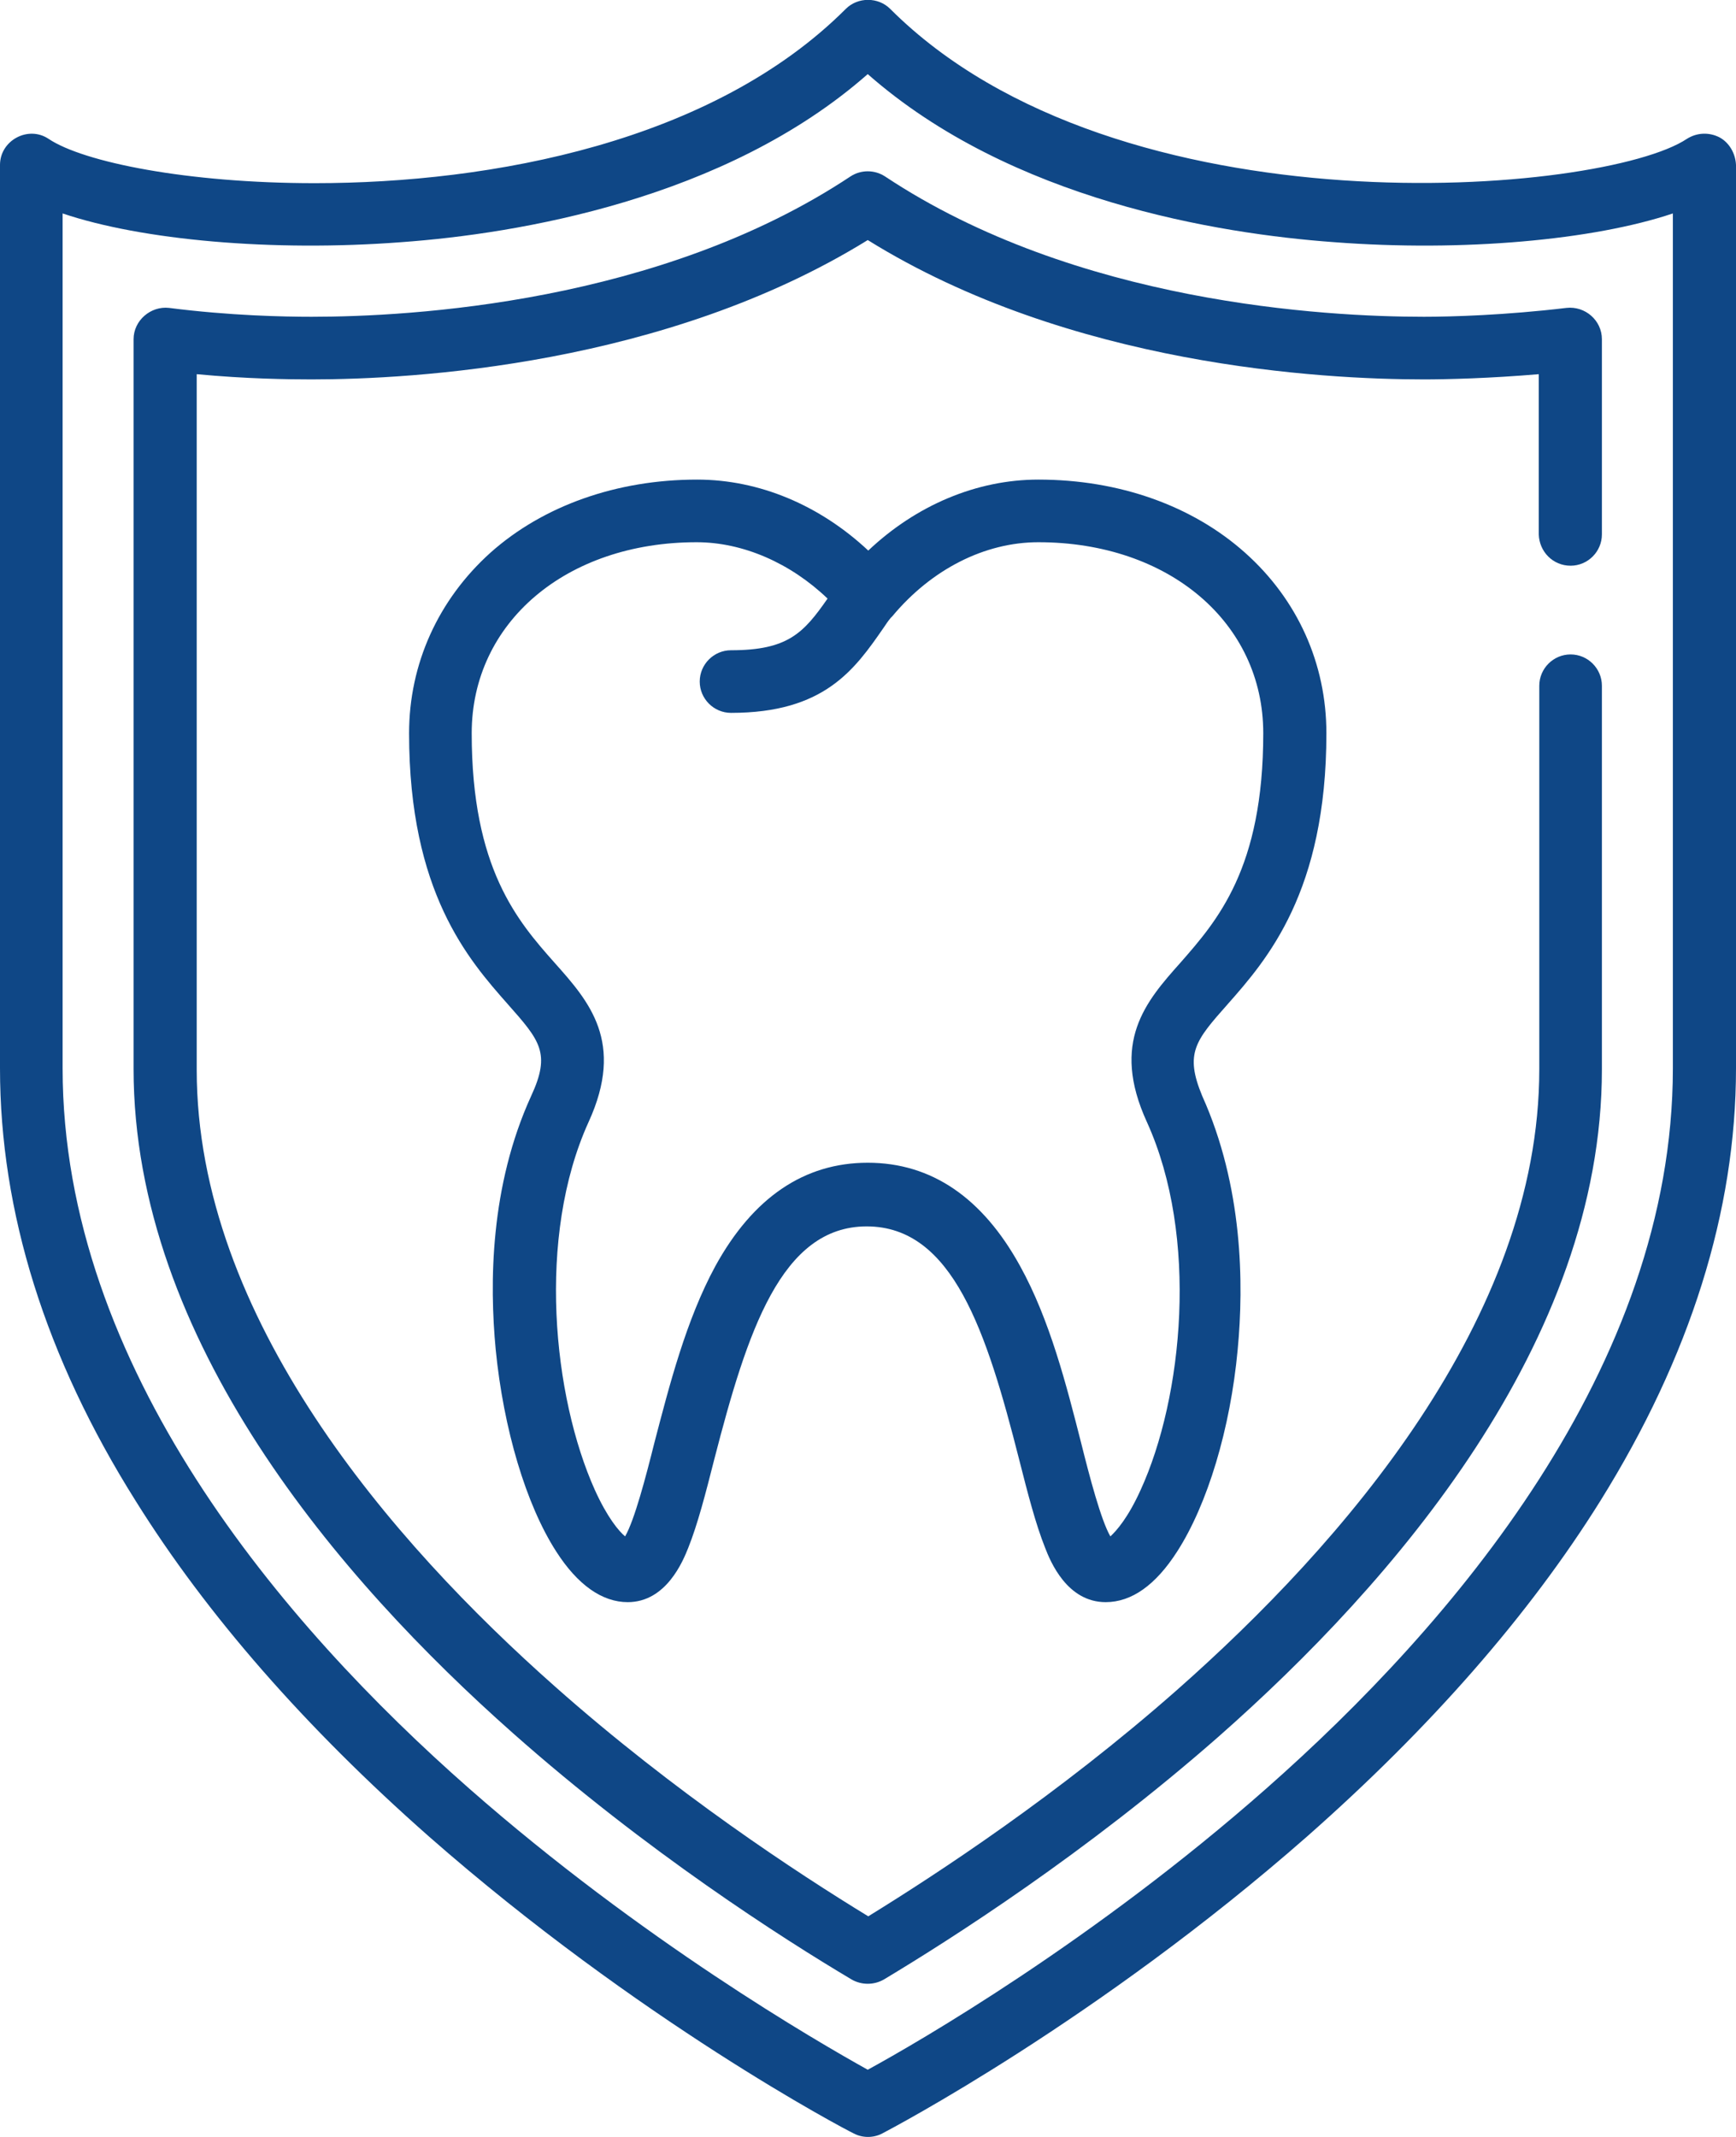 <?xml version="1.0" encoding="utf-8"?>
<!-- Generator: Adobe Illustrator 21.1.0, SVG Export Plug-In . SVG Version: 6.00 Build 0)  -->
<svg version="1.1" id="Layer_1" xmlns="http://www.w3.org/2000/svg" xmlns:xlink="http://www.w3.org/1999/xlink" x="0px" y="0px"
	 viewBox="0 0 332.7 409.5" style="enable-background:new 0 0 332.7 409.5;" xml:space="preserve">
<style type="text/css">
	.st0{fill:#0F4786;}
</style>
<g>
	<path class="st0" d="M329.5,26.3c-2-1-4.3-0.9-6.2,0.3c-16,10.7-109,18.8-152.7-24.9c-2.3-2.3-6.2-2.3-8.5,0
		C136.6,27.2,94.3,35.1,60.3,35.1c-24.3,0-44.3-4-51-8.5C5.4,24,0,26.9,0,31.6v173.1c0,27.5,8.7,55.4,26,82.9
		c13.6,21.8,32.5,43.4,56.2,64.3c40.2,35.3,79.7,56.1,81.4,56.9c1.7,0.9,3.8,0.9,5.5,0s41.2-21.6,81.4-56.9
		c23.7-20.9,42.6-42.5,56.2-64.3c17.2-27.6,26-55.5,26-82.9V31.6C332.6,29.4,331.4,27.3,329.5,26.3L329.5,26.3z M320.6,204.7
		c0,57.3-42.4,106.7-77.9,138c-33.1,29.2-66.7,48.6-76.4,53.9c-9.7-5.4-43.3-24.8-76.4-53.9C54.3,311.4,12,262,12,204.7V40.9
		c15.1,5.1,40.1,7.4,65,5.5c22-1.6,61.9-8.1,89.3-32.2c27.5,24.2,67.3,30.6,89.3,32.2c24.8,1.9,49.8-0.4,65-5.5L320.6,204.7
		L320.6,204.7z"/>
</g>
<path class="st0" d="M301,108.4c3.3,0,6-2.7,6-6V65c0-3.6-3.2-6.4-6.8-6c-11.7,1.4-22.1,1.7-27.3,1.7c-18.9,0-66.7-2.6-103.3-26.9
	c-2-1.3-4.6-1.3-6.6,0C126.4,58.1,78.6,60.7,59.7,60.7c-5.2,0-15.6-0.2-27.3-1.7c-3.5-0.4-6.8,2.4-6.8,6v139.8
	c0,52,39.5,97.9,72.7,127.3c25.5,22.6,51.6,39.3,64.9,47.2c1.9,1.1,4.3,1.1,6.2,0c13-7.8,38.7-24.2,64.1-46.5
	C267,303.3,307,257.2,307,204.9v-73.5c0-3.3-2.7-6-6-6s-6,2.7-6,6v73.5c0,47.8-37.8,91-69.4,118.9c-22.8,20.1-45.9,35.2-59.2,43.4
	c-13.6-8.3-37.1-23.7-60-44C75.1,295.5,37.7,252.5,37.7,205V71.7c9.5,0.9,17.6,1,22,1c19.4,0,67.8-2.7,106.6-26.7
	c38.8,24.1,87.2,26.7,106.6,26.7c4.4,0,12.6-0.2,22-1v30.7C295,105.7,297.6,108.4,301,108.4L301,108.4z"/>
<path class="st0" d="M235.3,192.4c7.5-8.5,18.9-21.5,18.9-51.9c0-13.3-5.5-25.6-15.6-34.6s-24.1-14-39.6-14
	c-11.8,0-23.4,4.9-32.6,13.6c-9.3-8.7-20.9-13.6-32.8-13.6c-15.4,0-29.5,5-39.6,14c-10,9-15.6,21.3-15.6,34.6
	c0,30.5,11.4,43.4,18.9,51.9c6.2,7,8.3,9.4,4.5,17.6c-7.9,17.3-8,35.9-6.8,48.6c1.5,15.2,5.8,29.7,11.6,38.7
	c4.1,6.4,8.8,9.7,13.7,9.7c7.4,0,10.6-7.9,11.6-10.4c1.8-4.5,3.3-10.3,5-17c6.3-24.4,12.8-44.6,29.2-44.6c16.5,0,23,20.2,29.2,44.6
	c1.7,6.7,3.2,12.5,5,17c1,2.6,4.2,10.4,11.6,10.4c5,0,9.6-3.3,13.7-9.7c5.8-9,10.2-23.5,11.6-38.7c1.2-12.6,1-31.3-6.8-48.6
	C227,201.8,229.1,199.4,235.3,192.4L235.3,192.4z M219.8,215c10,22,6.9,52.8-1.2,70.5c-2.4,5.3-4.6,7.8-5.8,8.9
	c-1.8-3.1-4-11.5-5.6-17.9c-2.8-11-6-23.6-11.7-33.9c-7.2-13.1-17-19.8-29.2-19.8s-22,6.7-29.2,19.8c-5.6,10.3-8.8,22.8-11.7,33.9
	c-1.6,6.4-3.8,14.8-5.6,17.9c-1.2-1-3.4-3.6-5.8-8.9c-8-17.8-11.2-48.5-1.2-70.5c7-15.3,0.1-23.1-6.5-30.5c-7.1-8-15.9-18.1-15.9-44
	c0-21.2,18.1-36.6,43.1-36.6c8.9,0,18,4,25.1,10.8c-4.6,6.6-7.6,9.9-18.5,9.9c-3.3,0-6,2.7-6,6s2.7,6,6,6c17.9,0,23.7-8.3,29.3-16.4
	c0.4-0.6,0.8-1.2,1.3-1.8c0.1-0.1,0.2-0.2,0.3-0.3c7.5-9,17.7-14.2,28-14.2c25,0,43.1,15.4,43.1,36.6c0,25.9-8.8,35.9-15.9,44
	C219.6,191.9,212.8,199.7,219.8,215L219.8,215z"/>
</svg>
